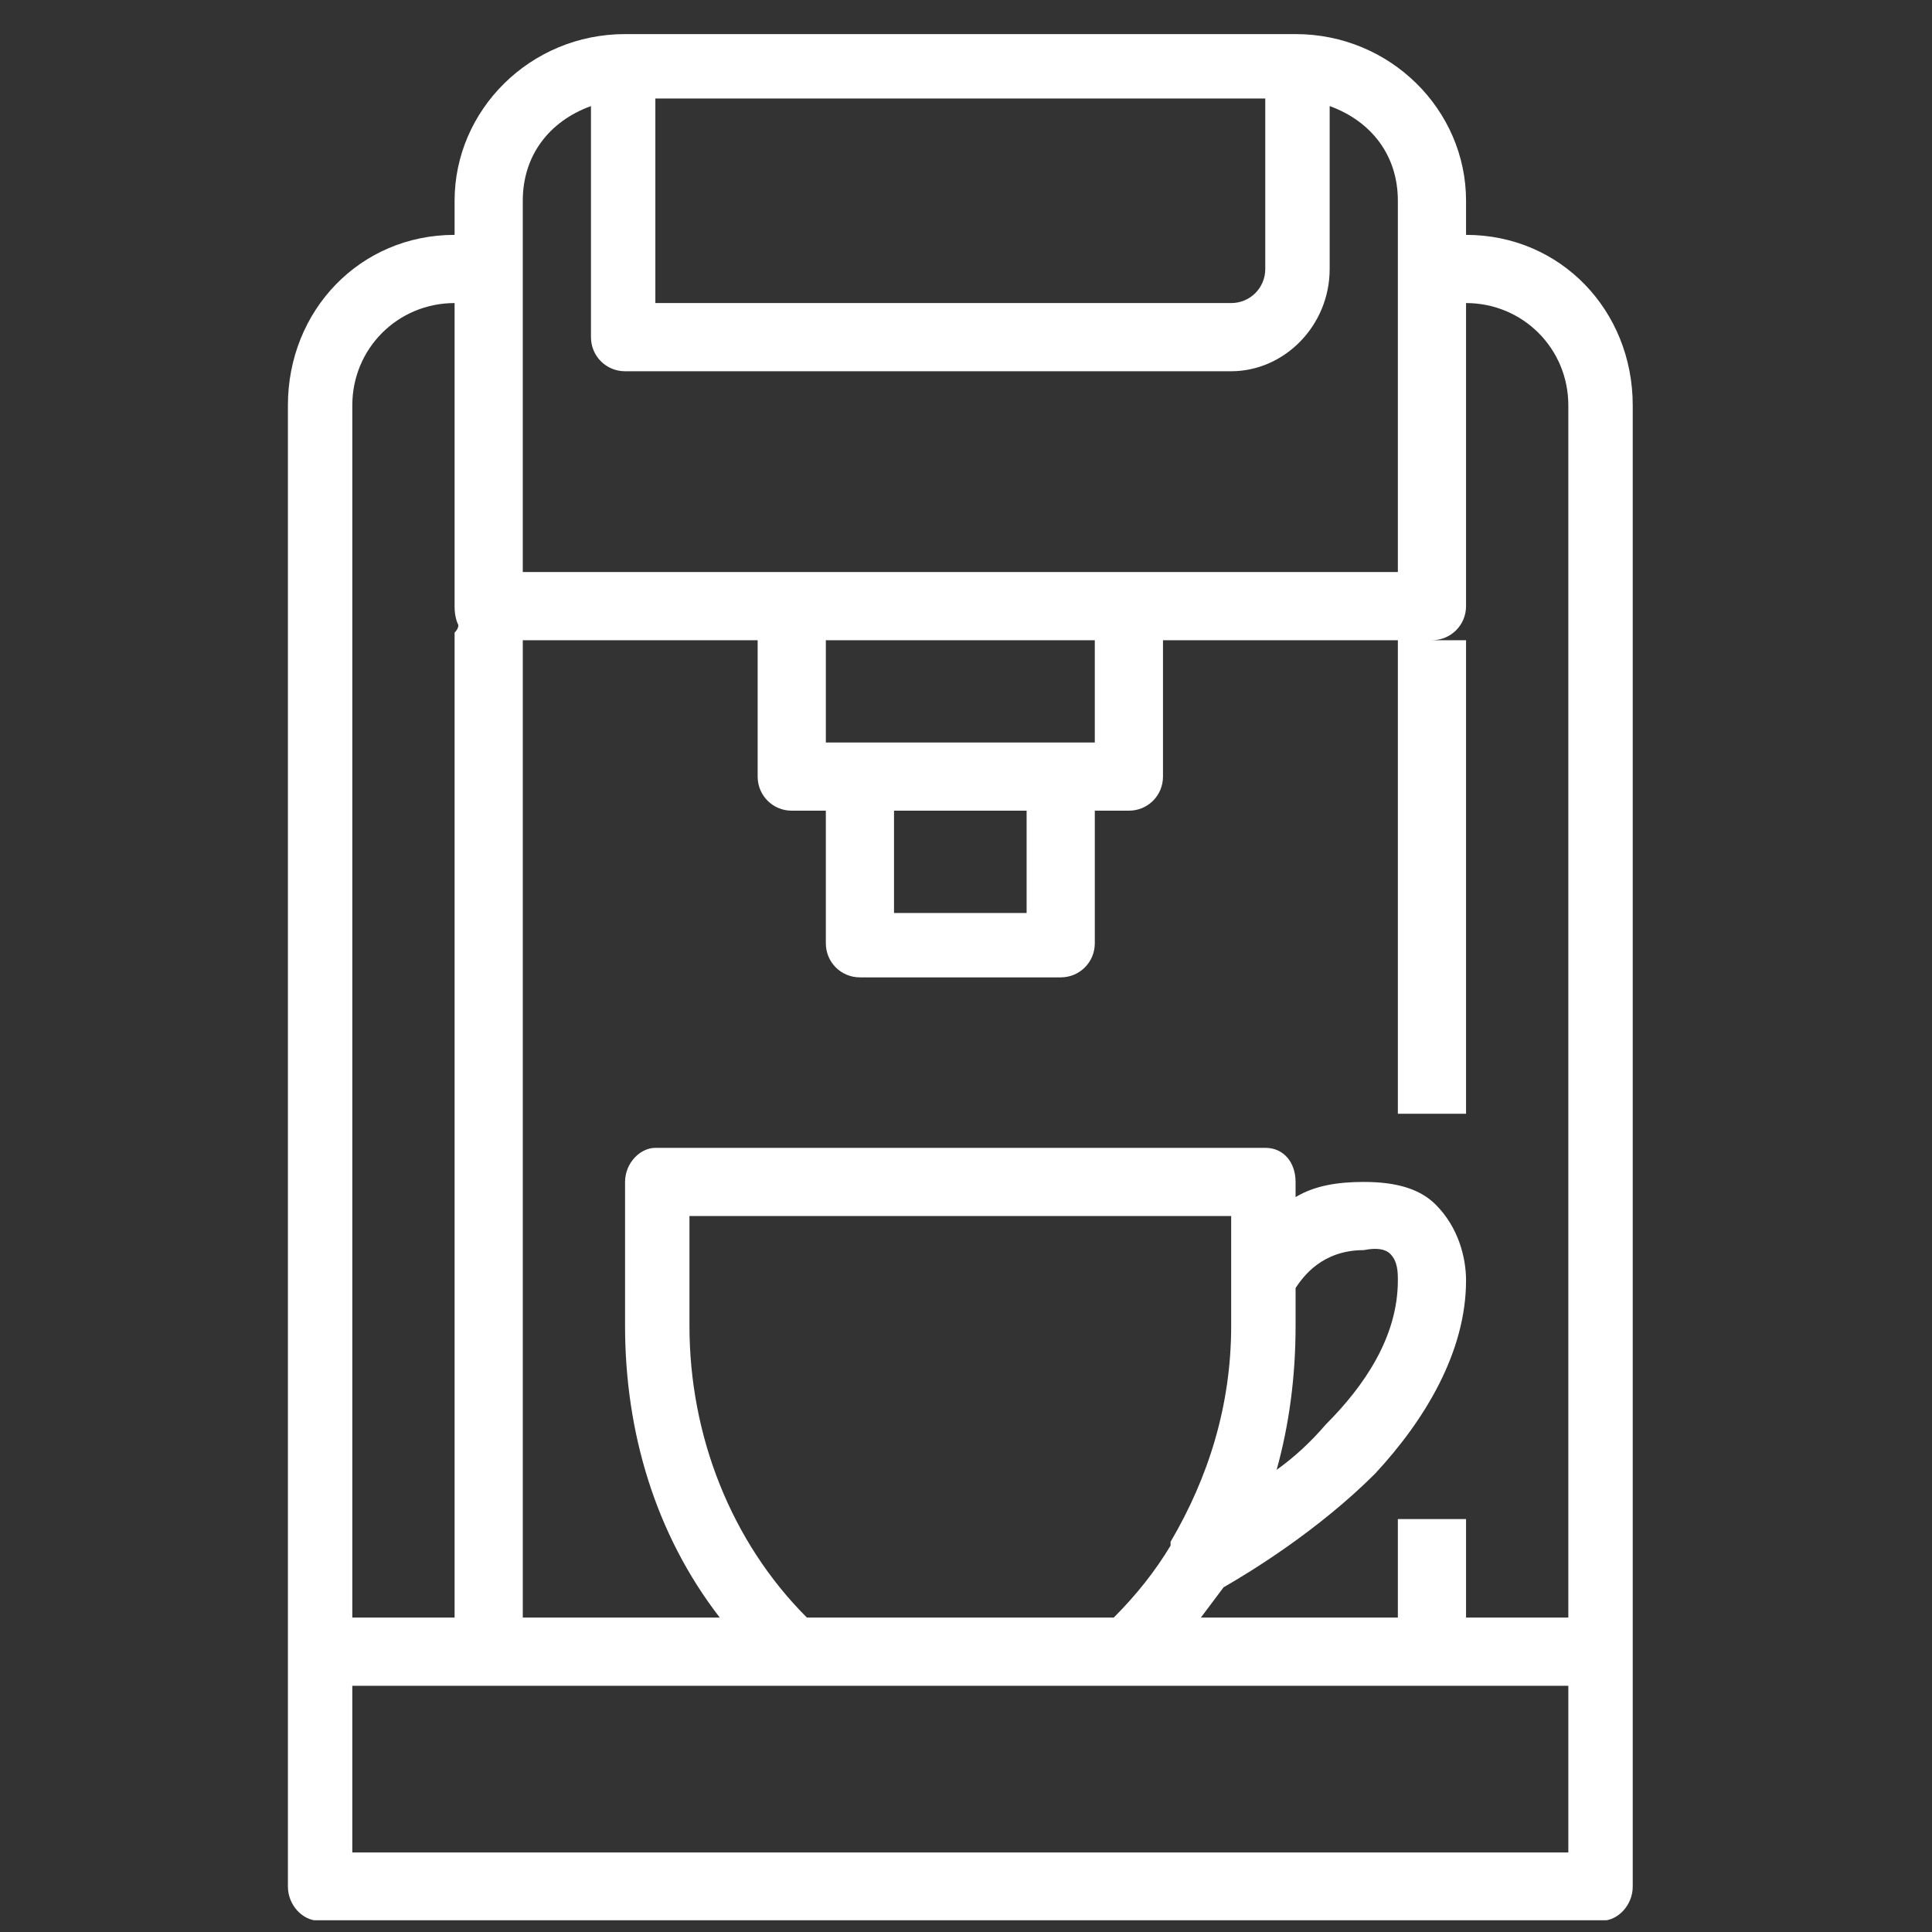 <svg version="1.2" xmlns="http://www.w3.org/2000/svg" viewBox="0 0 51 51" width="51" height="51">
	<rect x="0" y="0" width="51" height="51" fill="#333333" stroke="none"/>
	<title>Coffee maker-svg</title>
	<defs>
		<clipPath clipPathUnits="userSpaceOnUse" id="cp1">
			<path d="m0.4 0.71h50v50h-50z"/>
		</clipPath>
		<clipPath clipPathUnits="userSpaceOnUse" id="cp2">
			<path d="m50.26 0.87h-49.82v49.82h49.82z"/>
		</clipPath>
	</defs>
	<style>
		.s0 { fill: #ffffff } 
	</style>
	<g id="Clip-Path" clip-path="url(#cp1)">
		<g>
			<g id="Clip-Path" clip-path="url(#cp2)">
				<g>
					<path fill-rule="evenodd" class="s0" d="m38.7 5.3v0.9c2.5 0 4.4 2 4.4 4.5v39.1c0 0.5-0.4 0.9-0.8 0.9h-33.9c-0.4 0-0.8-0.4-0.8-0.9v-39.1c0-2.5 1.9-4.5 4.4-4.5v-0.9c0-2.4 2-4.4 4.5-4.4h17.7c2.5 0 4.5 2 4.5 4.4zm2.7 39.2h-32.1v4.4h32.1zm-2.7-36.5v8c0 0.5-0.4 0.9-0.9 0.9h0.9v12.5h-1.8v-12.5h-6.2v3.6c0 0.5-0.4 0.9-0.9 0.9h-0.9v3.5c0 0.5-0.4 0.9-0.9 0.9h-5.3c-0.5 0-0.9-0.4-0.9-0.9v-3.5h-0.9c-0.5 0-0.9-0.4-0.9-0.9v-3.6h-6.2v25.8h5.2c-1.7-2.2-2.5-4.9-2.5-7.7v-3.8c0-0.5 0.4-0.9 0.8-0.9h16.1c0.5 0 0.8 0.4 0.8 0.9v0.4c0.5-0.3 1.1-0.4 1.8-0.4 0.9 0 1.5 0.2 1.9 0.6 0.6 0.6 0.8 1.4 0.8 2 0 1.9-1.1 3.7-2.4 5.1-1.5 1.5-3.3 2.6-4 3q-0.3 0.4-0.6 0.8h5.2v-2.6h1.8v2.6h2.7v-32c0-1.5-1.2-2.7-2.7-2.7zm-26.7 0c-1.5 0-2.7 1.2-2.7 2.7v32h2.7v-25.8q0-0.1 0-0.2 0.1-0.1 0.1-0.2-0.1-0.2-0.1-0.5zm20.5 25.8v-1.7h-14.3v2.9c0 2.9 1.1 5.7 3.1 7.7h8.1q0.9-0.9 1.5-1.9 0-0.1 0-0.1c1-1.7 1.6-3.6 1.6-5.7v-1.1q0-0.1 0-0.1zm1.2 5q0.7-0.5 1.3-1.2c1-1 1.9-2.3 1.9-3.8 0-0.2 0-0.5-0.2-0.7q-0.2-0.2-0.7-0.1c-1.1 0-1.6 0.7-1.8 1v1q0 2-0.5 3.8zm-6.6-17.4h-3.5v2.7h3.5zm1.8-4.5h-7.1v2.7h7.1zm-13.3-14.1c-1.1 0.4-1.8 1.3-1.8 2.5v9.8h23.1v-9.8c0-1.2-0.7-2.1-1.8-2.5v4.3c0 1.5-1.2 2.7-2.6 2.7h-16c-0.5 0-0.9-0.4-0.9-0.9zm1.7-0.2v5.4h15.2c0.5 0 0.9-0.4 0.9-0.9v-4.5z"/>
				</g>
			</g>
		</g>
	</g>
</svg>